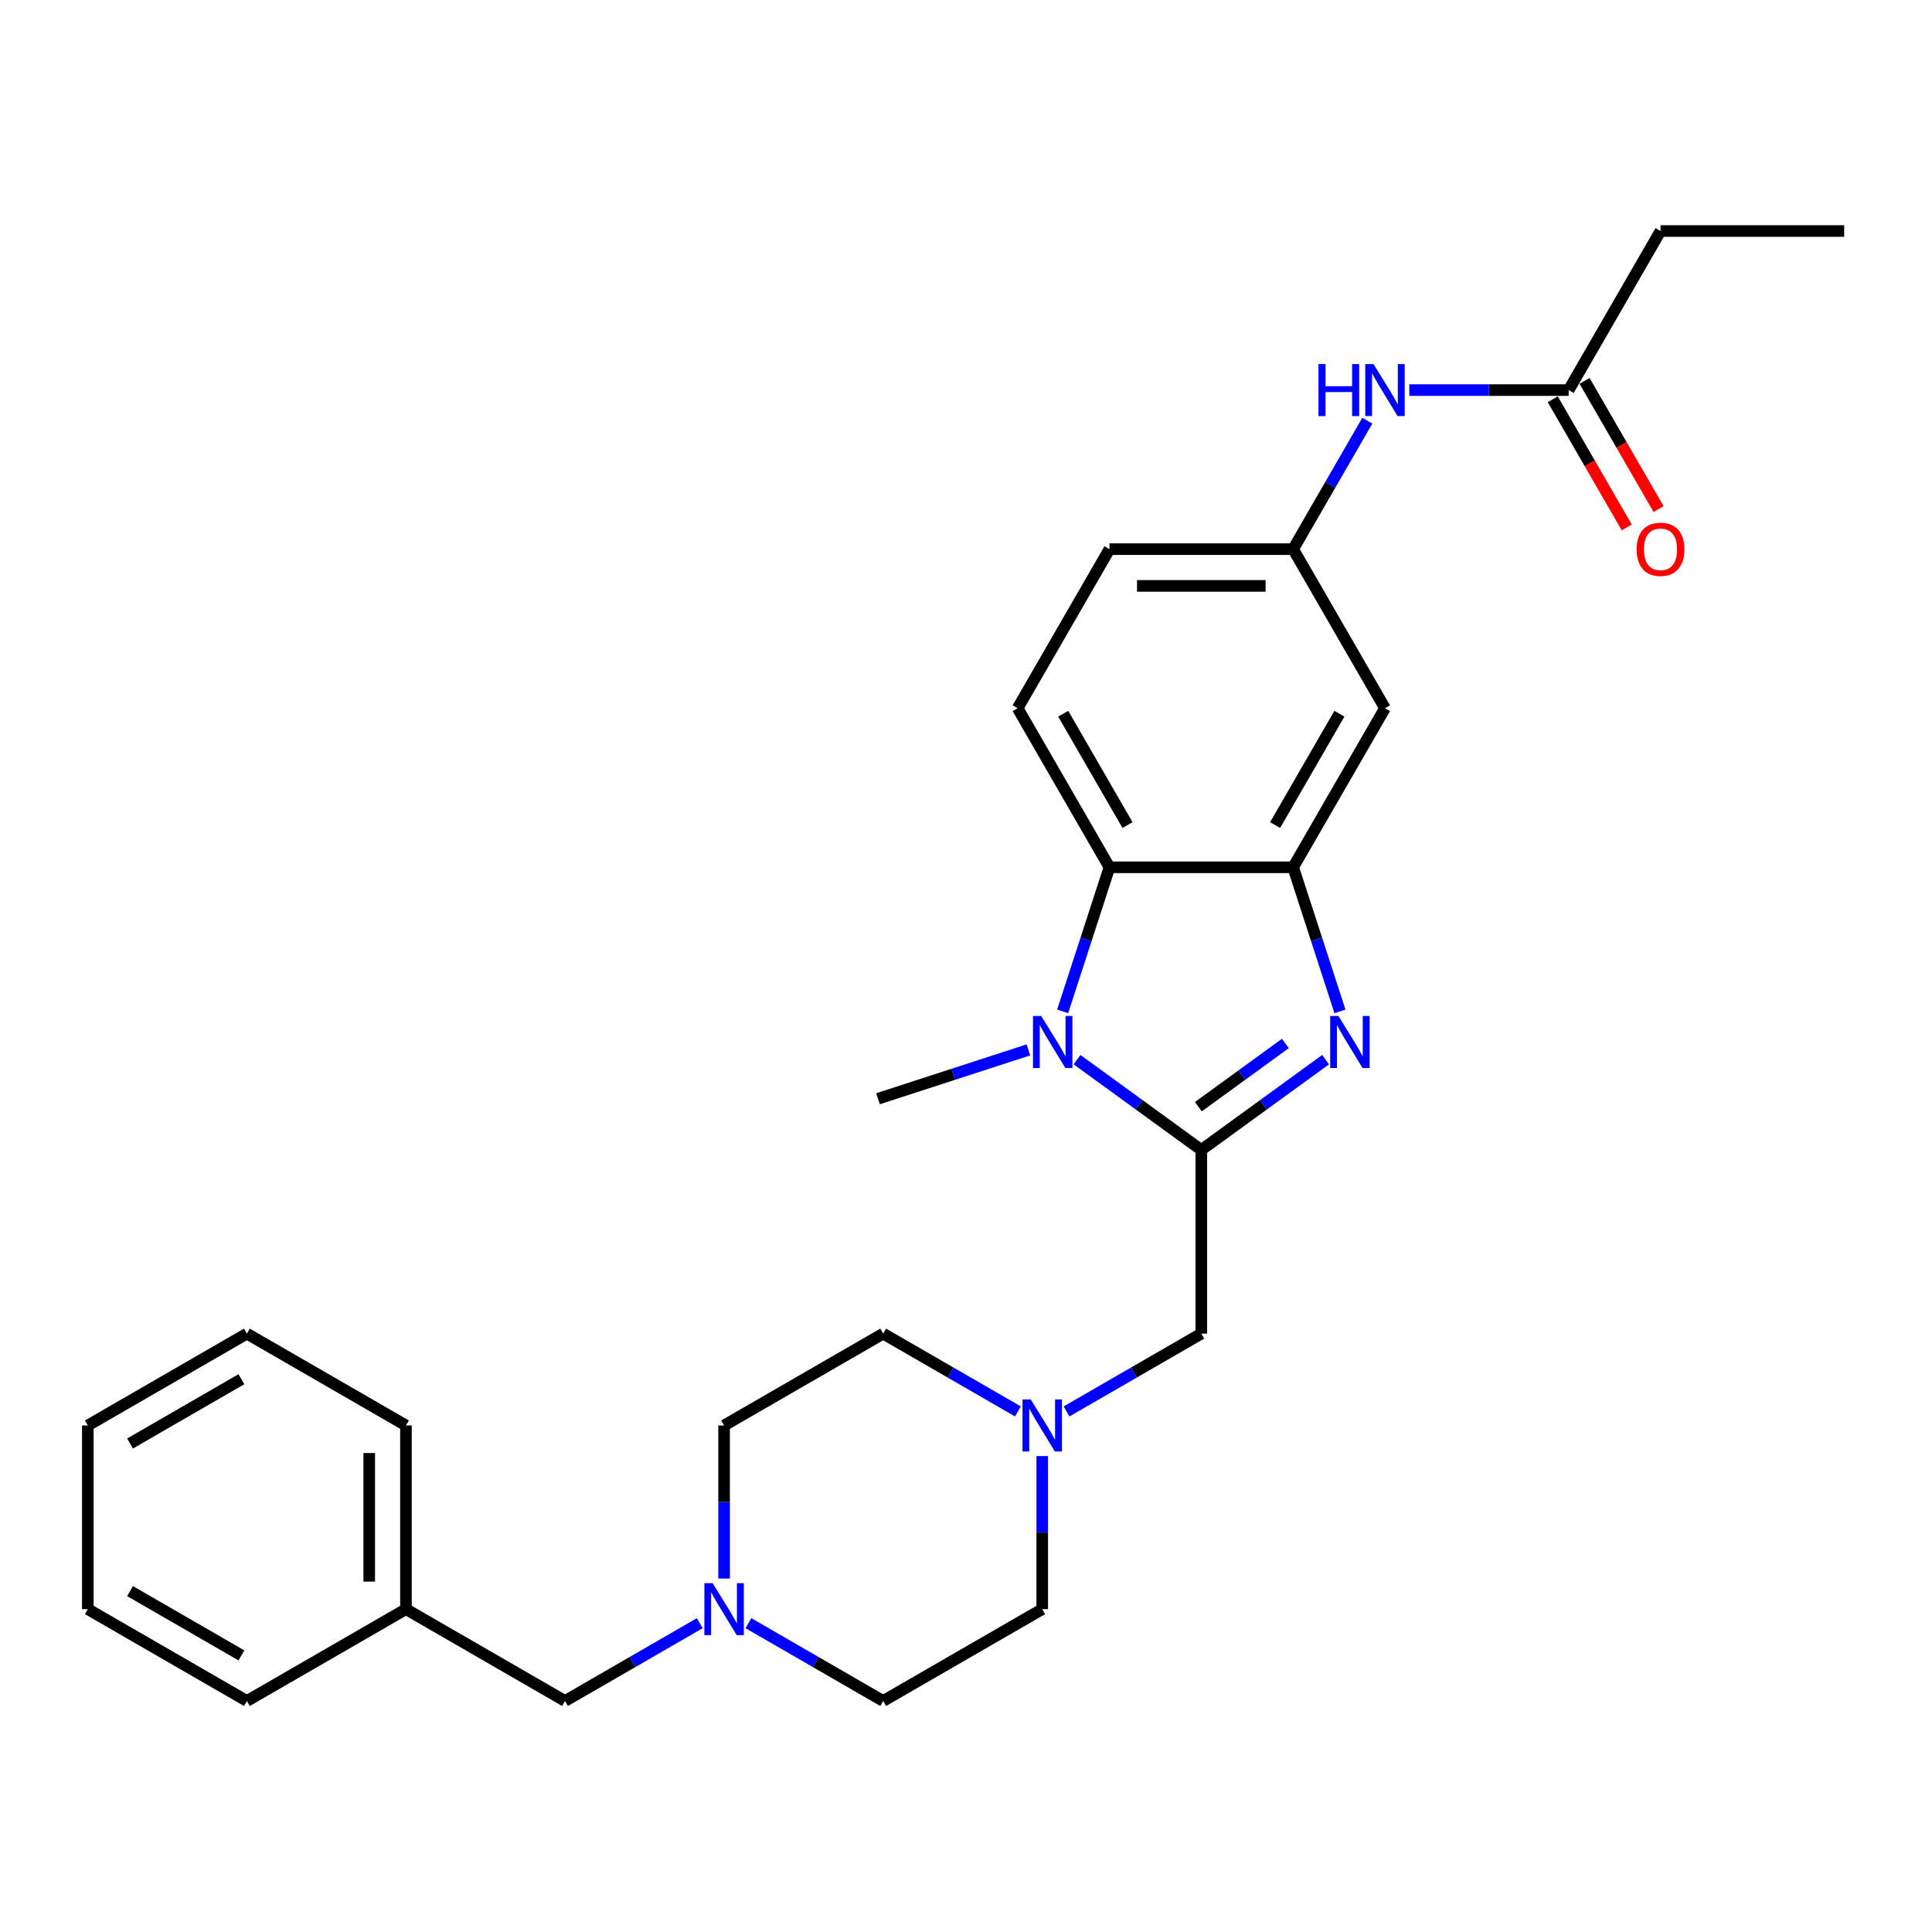 <?xml version='1.0' encoding='iso-8859-1'?>
<svg version='1.1' baseProfile='full'
              xmlns='http://www.w3.org/2000/svg'
                      xmlns:rdkit='http://www.rdkit.org/xml'
                      xmlns:xlink='http://www.w3.org/1999/xlink'
                  xml:space='preserve'
width='1000px' height='1000px' viewBox='0 0 1000 1000'>
<!-- END OF HEADER -->
<rect style='opacity:1.0;fill:#FFFFFF;stroke:none' width='1000' height='1000' x='0' y='0'> </rect>
<path class='bond-0' d='M 621.795,595.211 L 653.959,571.843' style='fill:none;fill-rule:evenodd;stroke:#000000;stroke-width:6px;stroke-linecap:butt;stroke-linejoin:miter;stroke-opacity:1' />
<path class='bond-0' d='M 653.959,571.843 L 686.122,548.475' style='fill:none;fill-rule:evenodd;stroke:#0000FF;stroke-width:6px;stroke-linecap:butt;stroke-linejoin:miter;stroke-opacity:1' />
<path class='bond-0' d='M 620.268,572.818 L 642.782,556.46' style='fill:none;fill-rule:evenodd;stroke:#000000;stroke-width:6px;stroke-linecap:butt;stroke-linejoin:miter;stroke-opacity:1' />
<path class='bond-0' d='M 642.782,556.46 L 665.297,540.103' style='fill:none;fill-rule:evenodd;stroke:#0000FF;stroke-width:6px;stroke-linecap:butt;stroke-linejoin:miter;stroke-opacity:1' />
<path class='bond-1' d='M 621.795,595.211 L 589.632,571.843' style='fill:none;fill-rule:evenodd;stroke:#000000;stroke-width:6px;stroke-linecap:butt;stroke-linejoin:miter;stroke-opacity:1' />
<path class='bond-1' d='M 589.632,571.843 L 557.468,548.475' style='fill:none;fill-rule:evenodd;stroke:#0000FF;stroke-width:6px;stroke-linecap:butt;stroke-linejoin:miter;stroke-opacity:1' />
<path class='bond-4' d='M 621.795,595.211 L 621.795,690.283' style='fill:none;fill-rule:evenodd;stroke:#000000;stroke-width:6px;stroke-linecap:butt;stroke-linejoin:miter;stroke-opacity:1' />
<path class='bond-2' d='M 693.563,523.491 L 681.447,486.201' style='fill:none;fill-rule:evenodd;stroke:#0000FF;stroke-width:6px;stroke-linecap:butt;stroke-linejoin:miter;stroke-opacity:1' />
<path class='bond-2' d='M 681.447,486.201 L 669.331,448.911' style='fill:none;fill-rule:evenodd;stroke:#000000;stroke-width:6px;stroke-linecap:butt;stroke-linejoin:miter;stroke-opacity:1' />
<path class='bond-3' d='M 550.027,523.491 L 562.143,486.201' style='fill:none;fill-rule:evenodd;stroke:#0000FF;stroke-width:6px;stroke-linecap:butt;stroke-linejoin:miter;stroke-opacity:1' />
<path class='bond-3' d='M 562.143,486.201 L 574.259,448.911' style='fill:none;fill-rule:evenodd;stroke:#000000;stroke-width:6px;stroke-linecap:butt;stroke-linejoin:miter;stroke-opacity:1' />
<path class='bond-19' d='M 532.293,543.42 L 493.378,556.064' style='fill:none;fill-rule:evenodd;stroke:#0000FF;stroke-width:6px;stroke-linecap:butt;stroke-linejoin:miter;stroke-opacity:1' />
<path class='bond-19' d='M 493.378,556.064 L 454.462,568.709' style='fill:none;fill-rule:evenodd;stroke:#000000;stroke-width:6px;stroke-linecap:butt;stroke-linejoin:miter;stroke-opacity:1' />
<path class='bond-6' d='M 669.331,448.911 L 716.867,366.577' style='fill:none;fill-rule:evenodd;stroke:#000000;stroke-width:6px;stroke-linecap:butt;stroke-linejoin:miter;stroke-opacity:1' />
<path class='bond-6' d='M 659.994,427.054 L 693.269,369.42' style='fill:none;fill-rule:evenodd;stroke:#000000;stroke-width:6px;stroke-linecap:butt;stroke-linejoin:miter;stroke-opacity:1' />
<path class='bond-28' d='M 669.331,448.911 L 574.259,448.911' style='fill:none;fill-rule:evenodd;stroke:#000000;stroke-width:6px;stroke-linecap:butt;stroke-linejoin:miter;stroke-opacity:1' />
<path class='bond-8' d='M 574.259,448.911 L 526.724,366.577' style='fill:none;fill-rule:evenodd;stroke:#000000;stroke-width:6px;stroke-linecap:butt;stroke-linejoin:miter;stroke-opacity:1' />
<path class='bond-8' d='M 583.596,427.054 L 550.321,369.42' style='fill:none;fill-rule:evenodd;stroke:#000000;stroke-width:6px;stroke-linecap:butt;stroke-linejoin:miter;stroke-opacity:1' />
<path class='bond-5' d='M 621.795,690.283 L 586.922,710.417' style='fill:none;fill-rule:evenodd;stroke:#000000;stroke-width:6px;stroke-linecap:butt;stroke-linejoin:miter;stroke-opacity:1' />
<path class='bond-5' d='M 586.922,710.417 L 552.048,730.551' style='fill:none;fill-rule:evenodd;stroke:#0000FF;stroke-width:6px;stroke-linecap:butt;stroke-linejoin:miter;stroke-opacity:1' />
<path class='bond-15' d='M 526.873,730.551 L 492,710.417' style='fill:none;fill-rule:evenodd;stroke:#0000FF;stroke-width:6px;stroke-linecap:butt;stroke-linejoin:miter;stroke-opacity:1' />
<path class='bond-15' d='M 492,710.417 L 457.126,690.283' style='fill:none;fill-rule:evenodd;stroke:#000000;stroke-width:6px;stroke-linecap:butt;stroke-linejoin:miter;stroke-opacity:1' />
<path class='bond-16' d='M 539.461,753.658 L 539.461,793.274' style='fill:none;fill-rule:evenodd;stroke:#0000FF;stroke-width:6px;stroke-linecap:butt;stroke-linejoin:miter;stroke-opacity:1' />
<path class='bond-16' d='M 539.461,793.274 L 539.461,832.89' style='fill:none;fill-rule:evenodd;stroke:#000000;stroke-width:6px;stroke-linecap:butt;stroke-linejoin:miter;stroke-opacity:1' />
<path class='bond-11' d='M 716.867,366.577 L 669.331,284.243' style='fill:none;fill-rule:evenodd;stroke:#000000;stroke-width:6px;stroke-linecap:butt;stroke-linejoin:miter;stroke-opacity:1' />
<path class='bond-7' d='M 387.379,840.158 L 422.253,860.292' style='fill:none;fill-rule:evenodd;stroke:#0000FF;stroke-width:6px;stroke-linecap:butt;stroke-linejoin:miter;stroke-opacity:1' />
<path class='bond-7' d='M 422.253,860.292 L 457.126,880.426' style='fill:none;fill-rule:evenodd;stroke:#000000;stroke-width:6px;stroke-linecap:butt;stroke-linejoin:miter;stroke-opacity:1' />
<path class='bond-13' d='M 362.205,840.158 L 327.331,860.292' style='fill:none;fill-rule:evenodd;stroke:#0000FF;stroke-width:6px;stroke-linecap:butt;stroke-linejoin:miter;stroke-opacity:1' />
<path class='bond-13' d='M 327.331,860.292 L 292.458,880.426' style='fill:none;fill-rule:evenodd;stroke:#000000;stroke-width:6px;stroke-linecap:butt;stroke-linejoin:miter;stroke-opacity:1' />
<path class='bond-29' d='M 374.792,817.051 L 374.792,777.435' style='fill:none;fill-rule:evenodd;stroke:#0000FF;stroke-width:6px;stroke-linecap:butt;stroke-linejoin:miter;stroke-opacity:1' />
<path class='bond-29' d='M 374.792,777.435 L 374.792,737.819' style='fill:none;fill-rule:evenodd;stroke:#000000;stroke-width:6px;stroke-linecap:butt;stroke-linejoin:miter;stroke-opacity:1' />
<path class='bond-14' d='M 526.724,366.577 L 574.259,284.243' style='fill:none;fill-rule:evenodd;stroke:#000000;stroke-width:6px;stroke-linecap:butt;stroke-linejoin:miter;stroke-opacity:1' />
<path class='bond-9' d='M 811.938,201.908 L 770.696,201.908' style='fill:none;fill-rule:evenodd;stroke:#000000;stroke-width:6px;stroke-linecap:butt;stroke-linejoin:miter;stroke-opacity:1' />
<path class='bond-9' d='M 770.696,201.908 L 729.454,201.908' style='fill:none;fill-rule:evenodd;stroke:#0000FF;stroke-width:6px;stroke-linecap:butt;stroke-linejoin:miter;stroke-opacity:1' />
<path class='bond-12' d='M 803.705,206.662 L 822.856,239.834' style='fill:none;fill-rule:evenodd;stroke:#000000;stroke-width:6px;stroke-linecap:butt;stroke-linejoin:miter;stroke-opacity:1' />
<path class='bond-12' d='M 822.856,239.834 L 842.008,273.005' style='fill:none;fill-rule:evenodd;stroke:#FF0000;stroke-width:6px;stroke-linecap:butt;stroke-linejoin:miter;stroke-opacity:1' />
<path class='bond-12' d='M 820.172,197.155 L 839.323,230.326' style='fill:none;fill-rule:evenodd;stroke:#000000;stroke-width:6px;stroke-linecap:butt;stroke-linejoin:miter;stroke-opacity:1' />
<path class='bond-12' d='M 839.323,230.326 L 858.475,263.498' style='fill:none;fill-rule:evenodd;stroke:#FF0000;stroke-width:6px;stroke-linecap:butt;stroke-linejoin:miter;stroke-opacity:1' />
<path class='bond-21' d='M 811.938,201.908 L 859.474,119.574' style='fill:none;fill-rule:evenodd;stroke:#000000;stroke-width:6px;stroke-linecap:butt;stroke-linejoin:miter;stroke-opacity:1' />
<path class='bond-10' d='M 707.722,217.747 L 688.526,250.995' style='fill:none;fill-rule:evenodd;stroke:#0000FF;stroke-width:6px;stroke-linecap:butt;stroke-linejoin:miter;stroke-opacity:1' />
<path class='bond-10' d='M 688.526,250.995 L 669.331,284.243' style='fill:none;fill-rule:evenodd;stroke:#000000;stroke-width:6px;stroke-linecap:butt;stroke-linejoin:miter;stroke-opacity:1' />
<path class='bond-30' d='M 669.331,284.243 L 574.259,284.243' style='fill:none;fill-rule:evenodd;stroke:#000000;stroke-width:6px;stroke-linecap:butt;stroke-linejoin:miter;stroke-opacity:1' />
<path class='bond-30' d='M 655.07,303.257 L 588.52,303.257' style='fill:none;fill-rule:evenodd;stroke:#000000;stroke-width:6px;stroke-linecap:butt;stroke-linejoin:miter;stroke-opacity:1' />
<path class='bond-20' d='M 292.458,880.426 L 210.123,832.89' style='fill:none;fill-rule:evenodd;stroke:#000000;stroke-width:6px;stroke-linecap:butt;stroke-linejoin:miter;stroke-opacity:1' />
<path class='bond-18' d='M 457.126,690.283 L 374.792,737.819' style='fill:none;fill-rule:evenodd;stroke:#000000;stroke-width:6px;stroke-linecap:butt;stroke-linejoin:miter;stroke-opacity:1' />
<path class='bond-17' d='M 539.461,832.89 L 457.126,880.426' style='fill:none;fill-rule:evenodd;stroke:#000000;stroke-width:6px;stroke-linecap:butt;stroke-linejoin:miter;stroke-opacity:1' />
<path class='bond-22' d='M 210.123,832.89 L 210.123,737.819' style='fill:none;fill-rule:evenodd;stroke:#000000;stroke-width:6px;stroke-linecap:butt;stroke-linejoin:miter;stroke-opacity:1' />
<path class='bond-22' d='M 191.109,818.63 L 191.109,752.079' style='fill:none;fill-rule:evenodd;stroke:#000000;stroke-width:6px;stroke-linecap:butt;stroke-linejoin:miter;stroke-opacity:1' />
<path class='bond-23' d='M 210.123,832.89 L 127.789,880.426' style='fill:none;fill-rule:evenodd;stroke:#000000;stroke-width:6px;stroke-linecap:butt;stroke-linejoin:miter;stroke-opacity:1' />
<path class='bond-24' d='M 859.474,119.574 L 954.545,119.574' style='fill:none;fill-rule:evenodd;stroke:#000000;stroke-width:6px;stroke-linecap:butt;stroke-linejoin:miter;stroke-opacity:1' />
<path class='bond-25' d='M 210.123,737.819 L 127.789,690.283' style='fill:none;fill-rule:evenodd;stroke:#000000;stroke-width:6px;stroke-linecap:butt;stroke-linejoin:miter;stroke-opacity:1' />
<path class='bond-26' d='M 127.789,880.426 L 45.455,832.89' style='fill:none;fill-rule:evenodd;stroke:#000000;stroke-width:6px;stroke-linecap:butt;stroke-linejoin:miter;stroke-opacity:1' />
<path class='bond-26' d='M 124.946,856.829 L 67.312,823.554' style='fill:none;fill-rule:evenodd;stroke:#000000;stroke-width:6px;stroke-linecap:butt;stroke-linejoin:miter;stroke-opacity:1' />
<path class='bond-31' d='M 127.789,690.283 L 45.455,737.819' style='fill:none;fill-rule:evenodd;stroke:#000000;stroke-width:6px;stroke-linecap:butt;stroke-linejoin:miter;stroke-opacity:1' />
<path class='bond-31' d='M 124.946,713.88 L 67.312,747.155' style='fill:none;fill-rule:evenodd;stroke:#000000;stroke-width:6px;stroke-linecap:butt;stroke-linejoin:miter;stroke-opacity:1' />
<path class='bond-27' d='M 45.455,832.89 L 45.455,737.819' style='fill:none;fill-rule:evenodd;stroke:#000000;stroke-width:6px;stroke-linecap:butt;stroke-linejoin:miter;stroke-opacity:1' />
<path  class='atom-1' d='M 692.758 525.868
L 701.581 540.128
Q 702.455 541.535, 703.862 544.083
Q 705.27 546.631, 705.346 546.783
L 705.346 525.868
L 708.92 525.868
L 708.92 552.792
L 705.231 552.792
L 695.762 537.2
Q 694.66 535.375, 693.481 533.283
Q 692.34 531.192, 691.998 530.545
L 691.998 552.792
L 688.499 552.792
L 688.499 525.868
L 692.758 525.868
' fill='#0000FF'/>
<path  class='atom-2' d='M 538.929 525.868
L 547.752 540.128
Q 548.626 541.535, 550.033 544.083
Q 551.441 546.631, 551.517 546.783
L 551.517 525.868
L 555.091 525.868
L 555.091 552.792
L 551.403 552.792
L 541.933 537.2
Q 540.831 535.375, 539.652 533.283
Q 538.511 531.192, 538.169 530.545
L 538.169 552.792
L 534.67 552.792
L 534.67 525.868
L 538.929 525.868
' fill='#0000FF'/>
<path  class='atom-6' d='M 533.509 724.357
L 542.332 738.617
Q 543.207 740.024, 544.614 742.572
Q 546.021 745.12, 546.097 745.272
L 546.097 724.357
L 549.671 724.357
L 549.671 751.281
L 545.983 751.281
L 536.514 735.689
Q 535.411 733.864, 534.232 731.772
Q 533.091 729.681, 532.749 729.034
L 532.749 751.281
L 529.25 751.281
L 529.25 724.357
L 533.509 724.357
' fill='#0000FF'/>
<path  class='atom-8' d='M 368.841 819.428
L 377.663 833.689
Q 378.538 835.096, 379.945 837.644
Q 381.352 840.192, 381.428 840.344
L 381.428 819.428
L 385.003 819.428
L 385.003 846.352
L 381.314 846.352
L 371.845 830.761
Q 370.742 828.935, 369.563 826.844
Q 368.422 824.752, 368.08 824.106
L 368.08 846.352
L 364.581 846.352
L 364.581 819.428
L 368.841 819.428
' fill='#0000FF'/>
<path  class='atom-11' d='M 682.432 188.446
L 686.082 188.446
L 686.082 199.893
L 699.849 199.893
L 699.849 188.446
L 703.5 188.446
L 703.5 215.37
L 699.849 215.37
L 699.849 202.935
L 686.082 202.935
L 686.082 215.37
L 682.432 215.37
L 682.432 188.446
' fill='#0000FF'/>
<path  class='atom-11' d='M 710.915 188.446
L 719.738 202.707
Q 720.612 204.114, 722.019 206.662
Q 723.427 209.21, 723.503 209.362
L 723.503 188.446
L 727.077 188.446
L 727.077 215.37
L 723.389 215.37
L 713.919 199.779
Q 712.817 197.953, 711.638 195.862
Q 710.497 193.77, 710.155 193.124
L 710.155 215.37
L 706.656 215.37
L 706.656 188.446
L 710.915 188.446
' fill='#0000FF'/>
<path  class='atom-13' d='M 847.115 284.319
Q 847.115 277.854, 850.309 274.241
Q 853.503 270.628, 859.474 270.628
Q 865.444 270.628, 868.639 274.241
Q 871.833 277.854, 871.833 284.319
Q 871.833 290.86, 868.601 294.586
Q 865.368 298.275, 859.474 298.275
Q 853.541 298.275, 850.309 294.586
Q 847.115 290.898, 847.115 284.319
M 859.474 295.233
Q 863.581 295.233, 865.787 292.495
Q 868.03 289.719, 868.03 284.319
Q 868.03 279.033, 865.787 276.371
Q 863.581 273.671, 859.474 273.671
Q 855.367 273.671, 853.123 276.333
Q 850.917 278.995, 850.917 284.319
Q 850.917 289.757, 853.123 292.495
Q 855.367 295.233, 859.474 295.233
' fill='#FF0000'/>
</svg>
